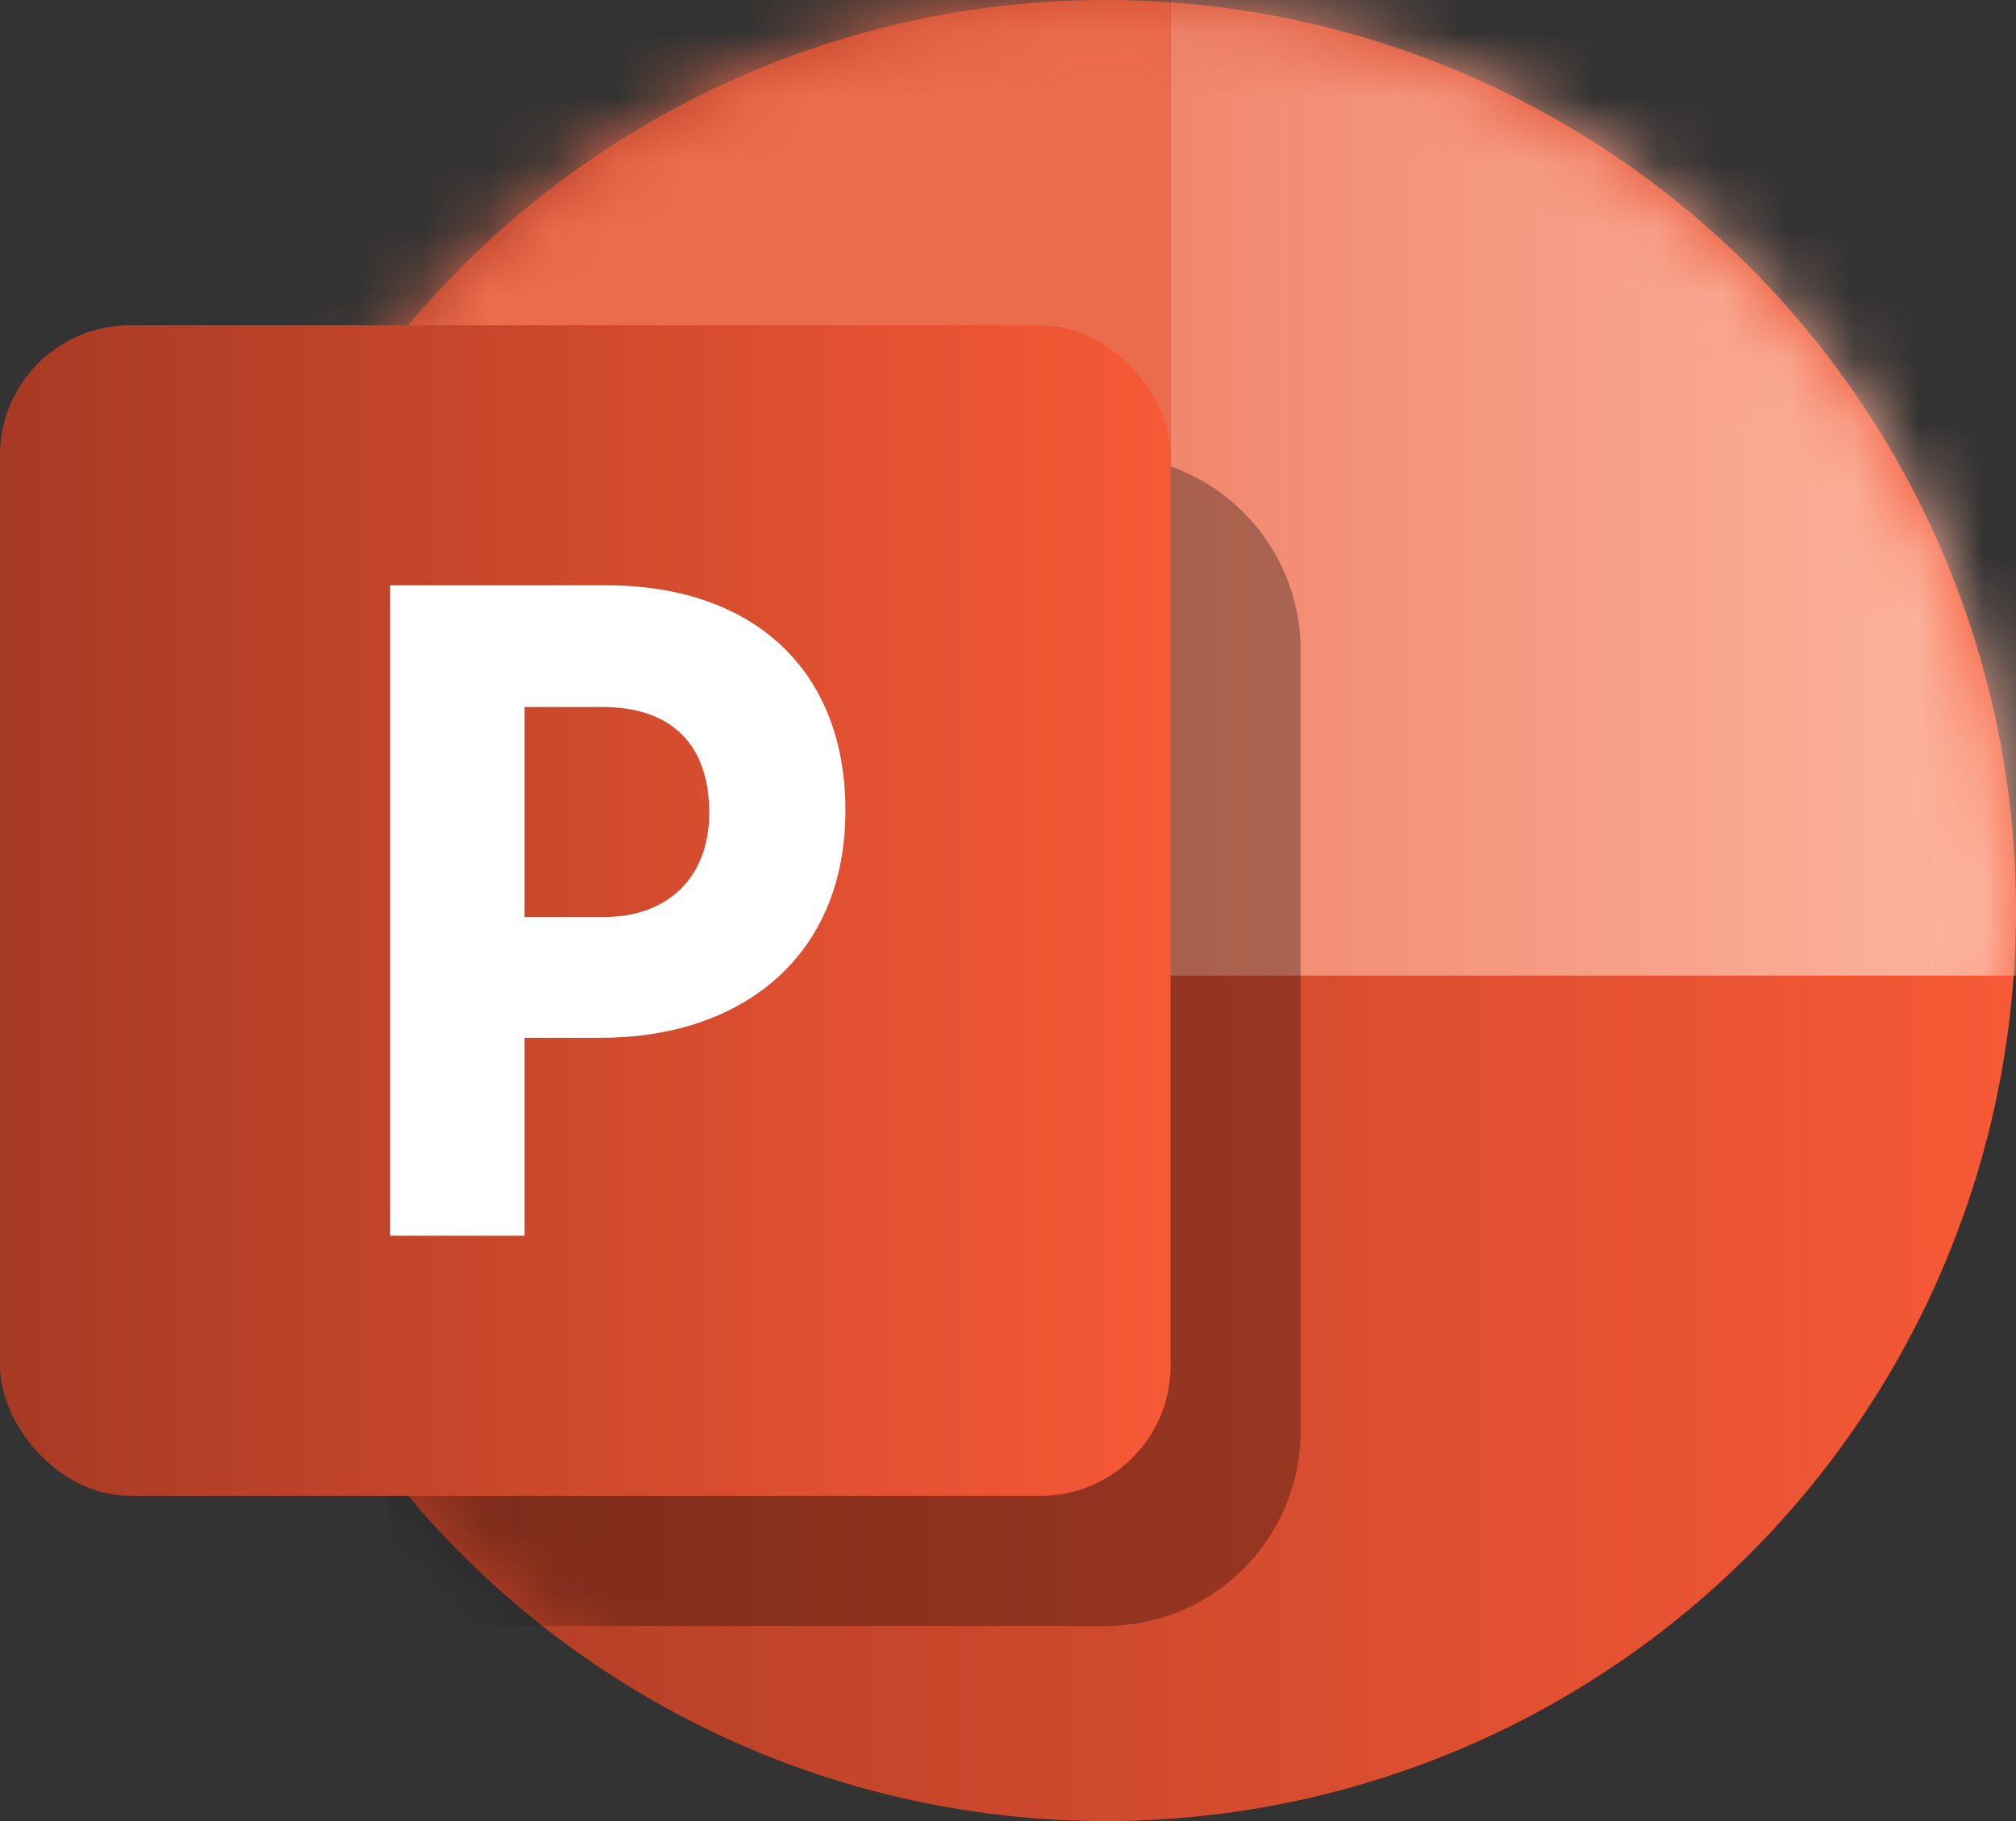 <?xml version="1.0" encoding="utf-8"?>
<svg xmlns="http://www.w3.org/2000/svg" fill="none" height="28" viewBox="0 0 31 28" width="31">
<rect x="0" y="0" width="31" height="28" fill="#333333" stroke="none"/>
<circle cx="17" cy="14" fill="url(#paint0_linear_9102_16589)" r="14"/>
<mask height="28" id="mask0_9102_16589" maskUnits="userSpaceOnUse" style="mask-type:alpha" width="28" x="3" y="0">
<circle cx="17" cy="14" fill="#C4C4C4" r="14"/>
</mask>
<g mask="url(#mask0_9102_16589)">
<rect fill="url(#paint1_linear_9102_16589)" height="17" width="17" x="18" y="-2"/>
<path d="M6 10C6 8.343 7.343 7 9 7H17C18.657 7 20 8.343 20 10V22C20 23.657 18.657 25 17 25H6V10Z" fill="black" fill-opacity="0.3"/>
<rect fill="#EB6C4D" height="17" width="17" x="1" y="-2"/>
</g>
<rect fill="url(#paint2_linear_9102_16589)" height="18" rx="2" width="18" y="5"/>
<path d="M13 12.457C13 10.3 11.58 9 9.328 9H6V19H8.066V15.957H9.242C11.35 15.957 13 14.757 13 12.457ZM10.906 12.5C10.906 13.471 10.289 14.1 9.285 14.1H8.066V10.871H9.27C10.275 10.871 10.906 11.4 10.906 12.5Z" fill="white"/>
<defs>
<linearGradient gradientUnits="userSpaceOnUse" id="paint0_linear_9102_16589" x1="3" x2="31" y1="15.931" y2="15.931">
<stop stop-color="#A73A24"/>
<stop offset="1" stop-color="#F75936"/>
</linearGradient>
<linearGradient gradientUnits="userSpaceOnUse" id="paint1_linear_9102_16589" x1="31.5" x2="18" y1="8" y2="8">
<stop stop-color="#FDB8A3"/>
<stop offset="1" stop-color="#F1876D"/>
</linearGradient>
<linearGradient gradientUnits="userSpaceOnUse" id="paint2_linear_9102_16589" x1="7.38325e-08" x2="18" y1="15.241" y2="15.241">
<stop stop-color="#A73A24"/>
<stop offset="1" stop-color="#F75936"/>
</linearGradient>
</defs>
</svg>